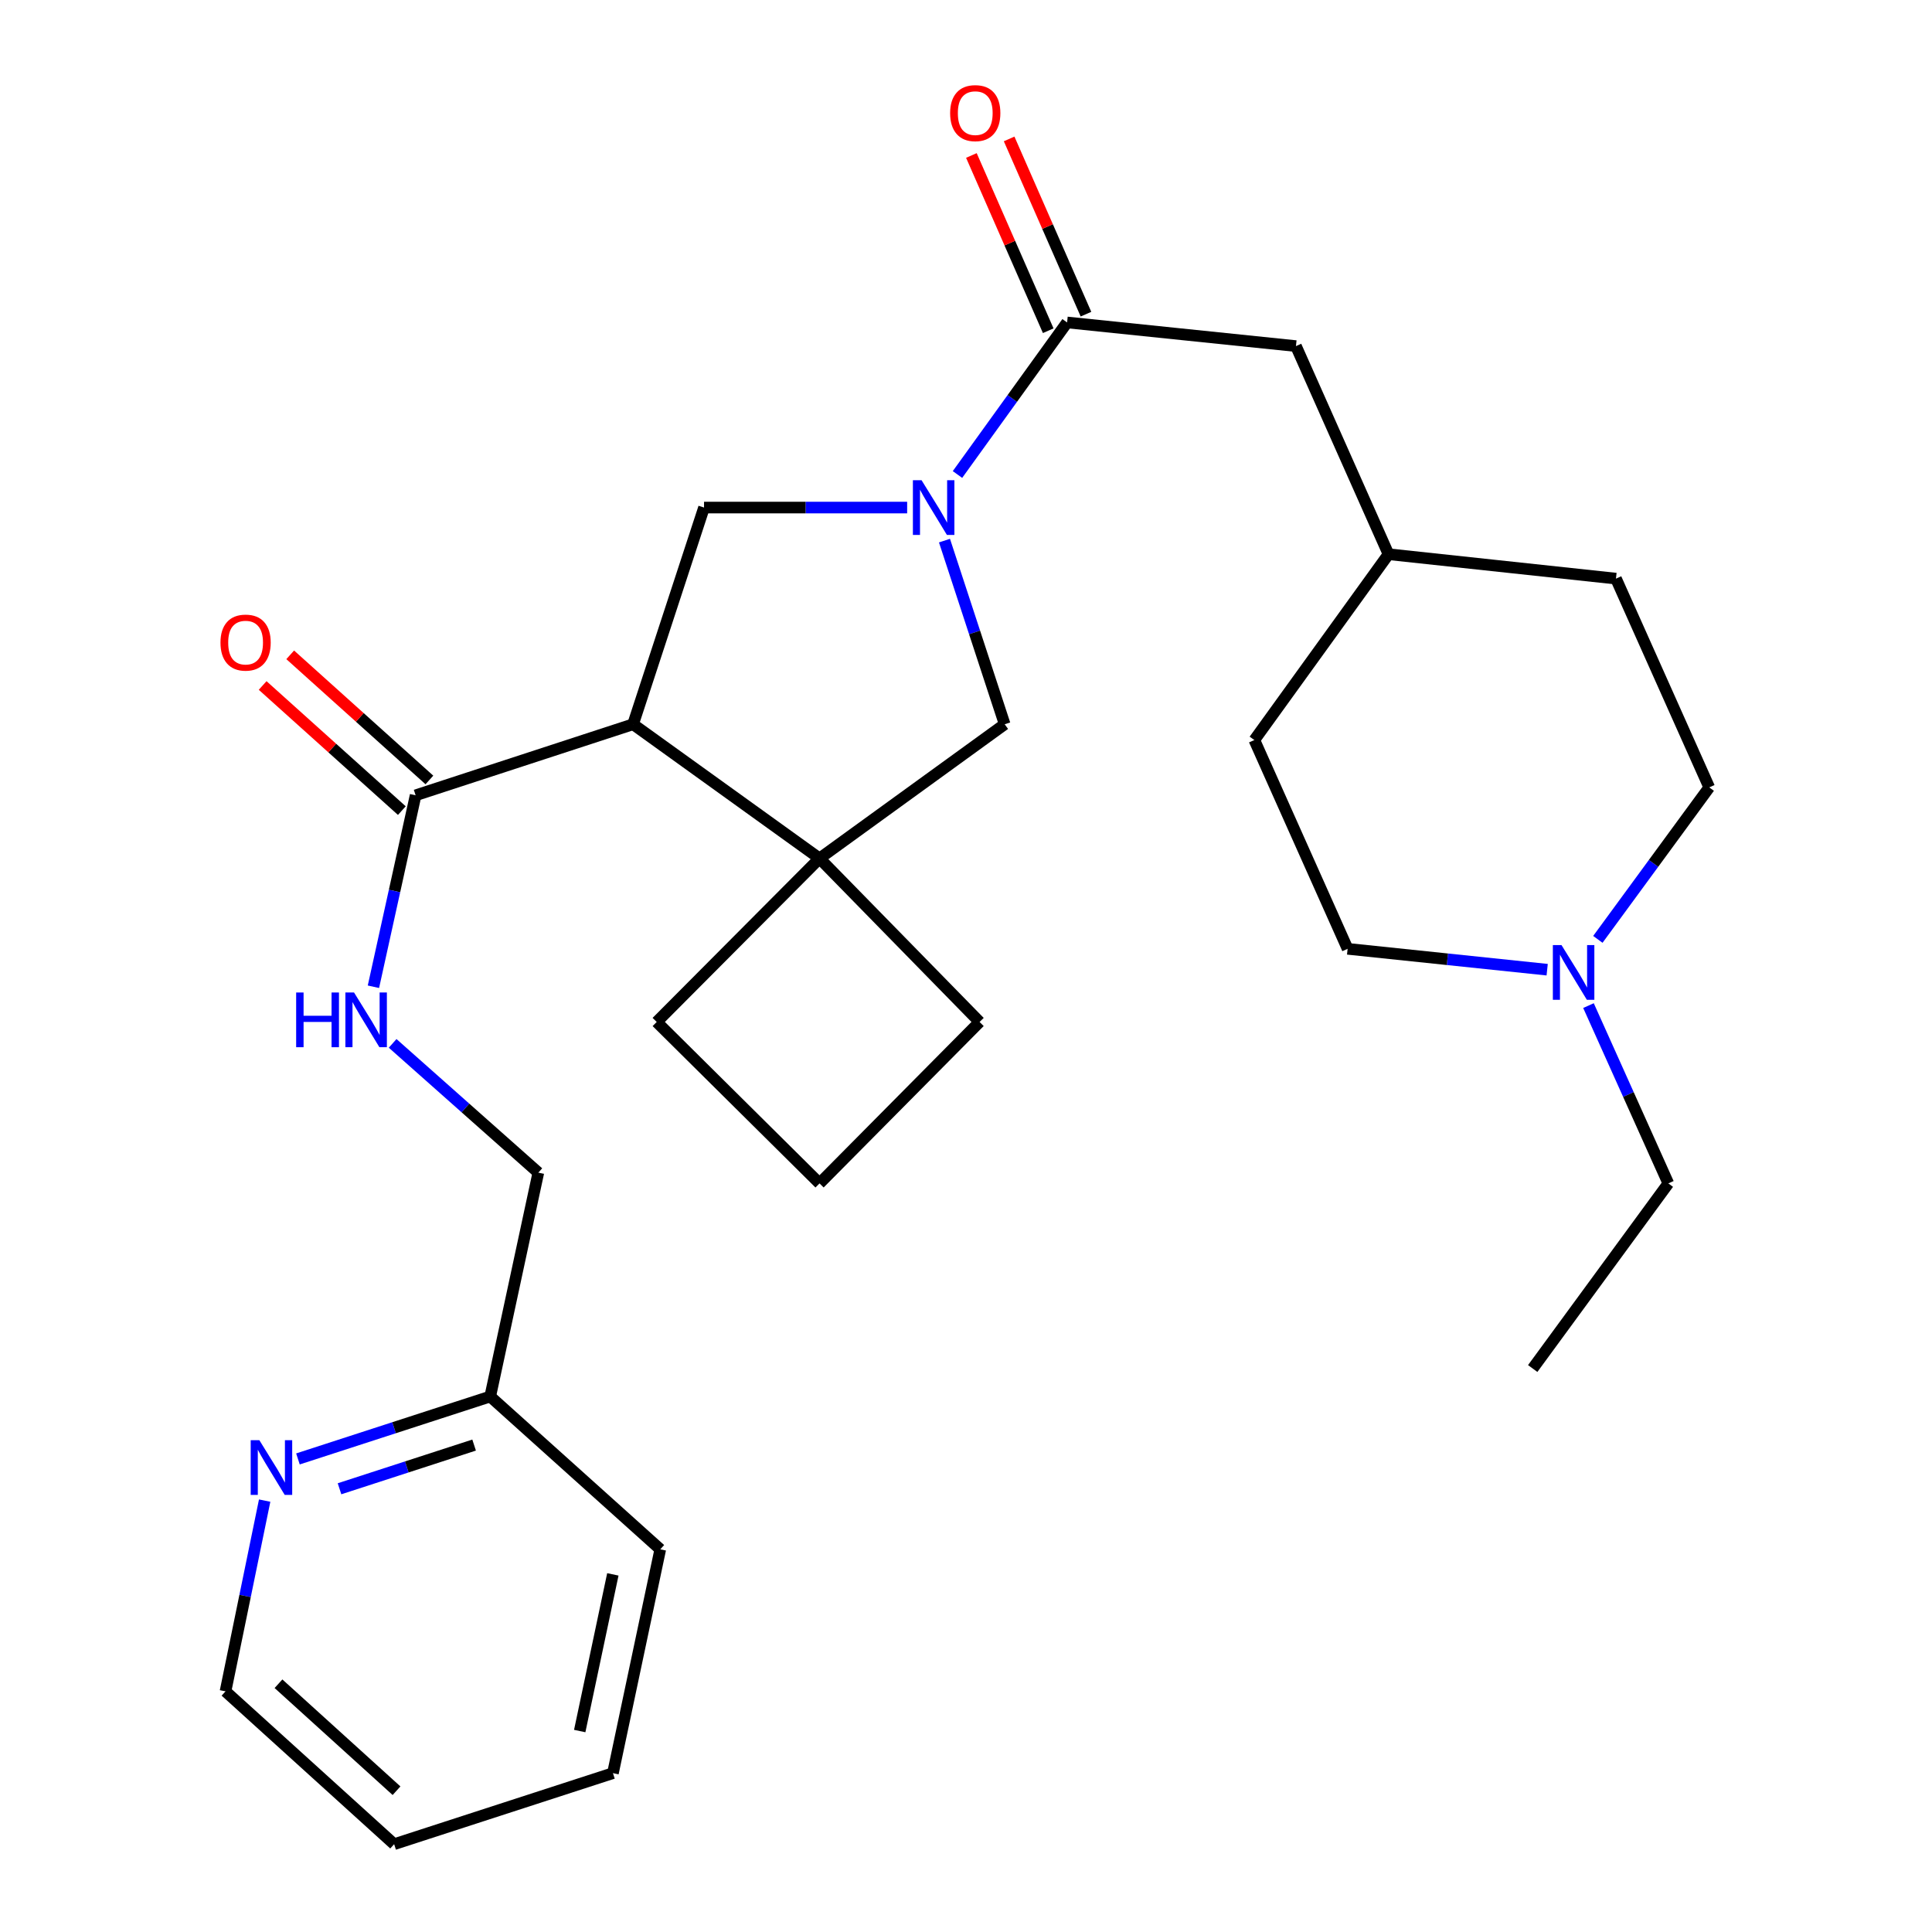 <?xml version='1.0' encoding='iso-8859-1'?>
<svg version='1.1' baseProfile='full'
              xmlns='http://www.w3.org/2000/svg'
                      xmlns:rdkit='http://www.rdkit.org/xml'
                      xmlns:xlink='http://www.w3.org/1999/xlink'
                  xml:space='preserve'
width='1000px' height='1000px' viewBox='0 0 1000 1000'>
<!-- END OF HEADER -->
<rect style='opacity:1.0;fill:#FFFFFF;stroke:none' width='1000' height='1000' x='0' y='0'> </rect>
<path class='bond-2' d='M 469.541,262.713 L 416.974,262.713' style='fill:none;fill-rule:evenodd;stroke:#0000FF;stroke-width:6px;stroke-linecap:butt;stroke-linejoin:miter;stroke-opacity:1' />
<path class='bond-2' d='M 416.974,262.713 L 364.406,262.713' style='fill:none;fill-rule:evenodd;stroke:#000000;stroke-width:6px;stroke-linecap:butt;stroke-linejoin:miter;stroke-opacity:1' />
<path class='bond-3' d='M 495.589,245.6 L 523.959,206.249' style='fill:none;fill-rule:evenodd;stroke:#0000FF;stroke-width:6px;stroke-linecap:butt;stroke-linejoin:miter;stroke-opacity:1' />
<path class='bond-3' d='M 523.959,206.249 L 552.328,166.897' style='fill:none;fill-rule:evenodd;stroke:#000000;stroke-width:6px;stroke-linecap:butt;stroke-linejoin:miter;stroke-opacity:1' />
<path class='bond-5' d='M 488.861,279.824 L 504.44,327.349' style='fill:none;fill-rule:evenodd;stroke:#0000FF;stroke-width:6px;stroke-linecap:butt;stroke-linejoin:miter;stroke-opacity:1' />
<path class='bond-5' d='M 504.44,327.349 L 520.018,374.874' style='fill:none;fill-rule:evenodd;stroke:#000000;stroke-width:6px;stroke-linecap:butt;stroke-linejoin:miter;stroke-opacity:1' />
<path class='bond-0' d='M 327.675,374.874 L 364.406,262.713' style='fill:none;fill-rule:evenodd;stroke:#000000;stroke-width:6px;stroke-linecap:butt;stroke-linejoin:miter;stroke-opacity:1' />
<path class='bond-4' d='M 327.675,374.874 L 215.124,411.64' style='fill:none;fill-rule:evenodd;stroke:#000000;stroke-width:6px;stroke-linecap:butt;stroke-linejoin:miter;stroke-opacity:1' />
<path class='bond-28' d='M 327.675,374.874 L 424.191,444.318' style='fill:none;fill-rule:evenodd;stroke:#000000;stroke-width:6px;stroke-linecap:butt;stroke-linejoin:miter;stroke-opacity:1' />
<path class='bond-1' d='M 424.191,444.318 L 520.018,374.874' style='fill:none;fill-rule:evenodd;stroke:#000000;stroke-width:6px;stroke-linecap:butt;stroke-linejoin:miter;stroke-opacity:1' />
<path class='bond-17' d='M 424.191,444.318 L 339.907,528.968' style='fill:none;fill-rule:evenodd;stroke:#000000;stroke-width:6px;stroke-linecap:butt;stroke-linejoin:miter;stroke-opacity:1' />
<path class='bond-18' d='M 424.191,444.318 L 507.028,528.968' style='fill:none;fill-rule:evenodd;stroke:#000000;stroke-width:6px;stroke-linecap:butt;stroke-linejoin:miter;stroke-opacity:1' />
<path class='bond-8' d='M 552.328,166.897 L 670.783,179.141' style='fill:none;fill-rule:evenodd;stroke:#000000;stroke-width:6px;stroke-linecap:butt;stroke-linejoin:miter;stroke-opacity:1' />
<path class='bond-9' d='M 562.098,162.614 L 542.212,117.26' style='fill:none;fill-rule:evenodd;stroke:#000000;stroke-width:6px;stroke-linecap:butt;stroke-linejoin:miter;stroke-opacity:1' />
<path class='bond-9' d='M 542.212,117.26 L 522.327,71.906' style='fill:none;fill-rule:evenodd;stroke:#FF0000;stroke-width:6px;stroke-linecap:butt;stroke-linejoin:miter;stroke-opacity:1' />
<path class='bond-9' d='M 542.559,171.181 L 522.673,125.827' style='fill:none;fill-rule:evenodd;stroke:#000000;stroke-width:6px;stroke-linecap:butt;stroke-linejoin:miter;stroke-opacity:1' />
<path class='bond-9' d='M 522.673,125.827 L 502.788,80.473' style='fill:none;fill-rule:evenodd;stroke:#FF0000;stroke-width:6px;stroke-linecap:butt;stroke-linejoin:miter;stroke-opacity:1' />
<path class='bond-7' d='M 215.124,411.64 L 204.205,461.191' style='fill:none;fill-rule:evenodd;stroke:#000000;stroke-width:6px;stroke-linecap:butt;stroke-linejoin:miter;stroke-opacity:1' />
<path class='bond-7' d='M 204.205,461.191 L 193.286,510.742' style='fill:none;fill-rule:evenodd;stroke:#0000FF;stroke-width:6px;stroke-linecap:butt;stroke-linejoin:miter;stroke-opacity:1' />
<path class='bond-11' d='M 222.255,403.707 L 186.232,371.323' style='fill:none;fill-rule:evenodd;stroke:#000000;stroke-width:6px;stroke-linecap:butt;stroke-linejoin:miter;stroke-opacity:1' />
<path class='bond-11' d='M 186.232,371.323 L 150.209,338.938' style='fill:none;fill-rule:evenodd;stroke:#FF0000;stroke-width:6px;stroke-linecap:butt;stroke-linejoin:miter;stroke-opacity:1' />
<path class='bond-11' d='M 207.992,419.573 L 171.969,387.188' style='fill:none;fill-rule:evenodd;stroke:#000000;stroke-width:6px;stroke-linecap:butt;stroke-linejoin:miter;stroke-opacity:1' />
<path class='bond-11' d='M 171.969,387.188 L 135.946,354.804' style='fill:none;fill-rule:evenodd;stroke:#FF0000;stroke-width:6px;stroke-linecap:butt;stroke-linejoin:miter;stroke-opacity:1' />
<path class='bond-6' d='M 827.048,486.214 L 855.872,446.883' style='fill:none;fill-rule:evenodd;stroke:#0000FF;stroke-width:6px;stroke-linecap:butt;stroke-linejoin:miter;stroke-opacity:1' />
<path class='bond-6' d='M 855.872,446.883 L 884.697,407.551' style='fill:none;fill-rule:evenodd;stroke:#000000;stroke-width:6px;stroke-linecap:butt;stroke-linejoin:miter;stroke-opacity:1' />
<path class='bond-21' d='M 822.197,520.495 L 842.863,566.512' style='fill:none;fill-rule:evenodd;stroke:#0000FF;stroke-width:6px;stroke-linecap:butt;stroke-linejoin:miter;stroke-opacity:1' />
<path class='bond-21' d='M 842.863,566.512 L 863.529,612.529' style='fill:none;fill-rule:evenodd;stroke:#000000;stroke-width:6px;stroke-linecap:butt;stroke-linejoin:miter;stroke-opacity:1' />
<path class='bond-30' d='M 800.814,501.913 L 749.168,496.512' style='fill:none;fill-rule:evenodd;stroke:#0000FF;stroke-width:6px;stroke-linecap:butt;stroke-linejoin:miter;stroke-opacity:1' />
<path class='bond-30' d='M 749.168,496.512 L 697.522,491.111' style='fill:none;fill-rule:evenodd;stroke:#000000;stroke-width:6px;stroke-linecap:butt;stroke-linejoin:miter;stroke-opacity:1' />
<path class='bond-14' d='M 203.229,540.05 L 240.935,573.504' style='fill:none;fill-rule:evenodd;stroke:#0000FF;stroke-width:6px;stroke-linecap:butt;stroke-linejoin:miter;stroke-opacity:1' />
<path class='bond-14' d='M 240.935,573.504 L 278.641,606.958' style='fill:none;fill-rule:evenodd;stroke:#000000;stroke-width:6px;stroke-linecap:butt;stroke-linejoin:miter;stroke-opacity:1' />
<path class='bond-16' d='M 670.783,179.141 L 718.691,286.857' style='fill:none;fill-rule:evenodd;stroke:#000000;stroke-width:6px;stroke-linecap:butt;stroke-linejoin:miter;stroke-opacity:1' />
<path class='bond-10' d='M 154.217,755.141 L 203.978,738.985' style='fill:none;fill-rule:evenodd;stroke:#0000FF;stroke-width:6px;stroke-linecap:butt;stroke-linejoin:miter;stroke-opacity:1' />
<path class='bond-10' d='M 203.978,738.985 L 253.739,722.828' style='fill:none;fill-rule:evenodd;stroke:#000000;stroke-width:6px;stroke-linecap:butt;stroke-linejoin:miter;stroke-opacity:1' />
<path class='bond-10' d='M 175.733,770.586 L 210.566,759.277' style='fill:none;fill-rule:evenodd;stroke:#0000FF;stroke-width:6px;stroke-linecap:butt;stroke-linejoin:miter;stroke-opacity:1' />
<path class='bond-10' d='M 210.566,759.277 L 245.399,747.967' style='fill:none;fill-rule:evenodd;stroke:#000000;stroke-width:6px;stroke-linecap:butt;stroke-linejoin:miter;stroke-opacity:1' />
<path class='bond-23' d='M 136.987,776.711 L 126.856,826.077' style='fill:none;fill-rule:evenodd;stroke:#0000FF;stroke-width:6px;stroke-linecap:butt;stroke-linejoin:miter;stroke-opacity:1' />
<path class='bond-23' d='M 126.856,826.077 L 116.724,875.442' style='fill:none;fill-rule:evenodd;stroke:#000000;stroke-width:6px;stroke-linecap:butt;stroke-linejoin:miter;stroke-opacity:1' />
<path class='bond-12' d='M 697.522,491.111 L 649.247,383.04' style='fill:none;fill-rule:evenodd;stroke:#000000;stroke-width:6px;stroke-linecap:butt;stroke-linejoin:miter;stroke-opacity:1' />
<path class='bond-13' d='M 884.697,407.551 L 836.422,299.491' style='fill:none;fill-rule:evenodd;stroke:#000000;stroke-width:6px;stroke-linecap:butt;stroke-linejoin:miter;stroke-opacity:1' />
<path class='bond-15' d='M 278.641,606.958 L 253.739,722.828' style='fill:none;fill-rule:evenodd;stroke:#000000;stroke-width:6px;stroke-linecap:butt;stroke-linejoin:miter;stroke-opacity:1' />
<path class='bond-24' d='M 253.739,722.828 L 341.756,801.932' style='fill:none;fill-rule:evenodd;stroke:#000000;stroke-width:6px;stroke-linecap:butt;stroke-linejoin:miter;stroke-opacity:1' />
<path class='bond-19' d='M 718.691,286.857 L 649.247,383.04' style='fill:none;fill-rule:evenodd;stroke:#000000;stroke-width:6px;stroke-linecap:butt;stroke-linejoin:miter;stroke-opacity:1' />
<path class='bond-20' d='M 718.691,286.857 L 836.422,299.491' style='fill:none;fill-rule:evenodd;stroke:#000000;stroke-width:6px;stroke-linecap:butt;stroke-linejoin:miter;stroke-opacity:1' />
<path class='bond-29' d='M 339.907,528.968 L 424.191,612.529' style='fill:none;fill-rule:evenodd;stroke:#000000;stroke-width:6px;stroke-linecap:butt;stroke-linejoin:miter;stroke-opacity:1' />
<path class='bond-22' d='M 507.028,528.968 L 424.191,612.529' style='fill:none;fill-rule:evenodd;stroke:#000000;stroke-width:6px;stroke-linecap:butt;stroke-linejoin:miter;stroke-opacity:1' />
<path class='bond-25' d='M 863.529,612.529 L 793.326,708.345' style='fill:none;fill-rule:evenodd;stroke:#000000;stroke-width:6px;stroke-linecap:butt;stroke-linejoin:miter;stroke-opacity:1' />
<path class='bond-31' d='M 116.724,875.442 L 204.006,954.545' style='fill:none;fill-rule:evenodd;stroke:#000000;stroke-width:6px;stroke-linecap:butt;stroke-linejoin:miter;stroke-opacity:1' />
<path class='bond-31' d='M 144.143,871.499 L 205.241,926.872' style='fill:none;fill-rule:evenodd;stroke:#000000;stroke-width:6px;stroke-linecap:butt;stroke-linejoin:miter;stroke-opacity:1' />
<path class='bond-27' d='M 341.756,801.932 L 317.257,917.779' style='fill:none;fill-rule:evenodd;stroke:#000000;stroke-width:6px;stroke-linecap:butt;stroke-linejoin:miter;stroke-opacity:1' />
<path class='bond-27' d='M 317.208,814.895 L 300.059,895.988' style='fill:none;fill-rule:evenodd;stroke:#000000;stroke-width:6px;stroke-linecap:butt;stroke-linejoin:miter;stroke-opacity:1' />
<path class='bond-26' d='M 204.006,954.545 L 317.257,917.779' style='fill:none;fill-rule:evenodd;stroke:#000000;stroke-width:6px;stroke-linecap:butt;stroke-linejoin:miter;stroke-opacity:1' />
<path  class='atom-0' d='M 476.992 248.553
L 486.272 263.553
Q 487.192 265.033, 488.672 267.713
Q 490.152 270.393, 490.232 270.553
L 490.232 248.553
L 493.992 248.553
L 493.992 276.873
L 490.112 276.873
L 480.152 260.473
Q 478.992 258.553, 477.752 256.353
Q 476.552 254.153, 476.192 253.473
L 476.192 276.873
L 472.512 276.873
L 472.512 248.553
L 476.992 248.553
' fill='#0000FF'/>
<path  class='atom-7' d='M 808.235 489.183
L 817.515 504.183
Q 818.435 505.663, 819.915 508.343
Q 821.395 511.023, 821.475 511.183
L 821.475 489.183
L 825.235 489.183
L 825.235 517.503
L 821.355 517.503
L 811.395 501.103
Q 810.235 499.183, 808.995 496.983
Q 807.795 494.783, 807.435 494.103
L 807.435 517.503
L 803.755 517.503
L 803.755 489.183
L 808.235 489.183
' fill='#0000FF'/>
<path  class='atom-8' d='M 153.29 513.718
L 157.13 513.718
L 157.13 525.758
L 171.61 525.758
L 171.61 513.718
L 175.45 513.718
L 175.45 542.038
L 171.61 542.038
L 171.61 528.958
L 157.13 528.958
L 157.13 542.038
L 153.29 542.038
L 153.29 513.718
' fill='#0000FF'/>
<path  class='atom-8' d='M 183.25 513.718
L 192.53 528.718
Q 193.45 530.198, 194.93 532.878
Q 196.41 535.558, 196.49 535.718
L 196.49 513.718
L 200.25 513.718
L 200.25 542.038
L 196.37 542.038
L 186.41 525.638
Q 185.25 523.718, 184.01 521.518
Q 182.81 519.318, 182.45 518.638
L 182.45 542.038
L 178.77 542.038
L 178.77 513.718
L 183.25 513.718
' fill='#0000FF'/>
<path  class='atom-10' d='M 491.788 58.55
Q 491.788 51.75, 495.148 47.95
Q 498.508 44.15, 504.788 44.15
Q 511.068 44.15, 514.428 47.95
Q 517.788 51.75, 517.788 58.55
Q 517.788 65.43, 514.388 69.35
Q 510.988 73.23, 504.788 73.23
Q 498.548 73.23, 495.148 69.35
Q 491.788 65.47, 491.788 58.55
M 504.788 70.03
Q 509.108 70.03, 511.428 67.15
Q 513.788 64.23, 513.788 58.55
Q 513.788 52.99, 511.428 50.19
Q 509.108 47.35, 504.788 47.35
Q 500.468 47.35, 498.108 50.15
Q 495.788 52.95, 495.788 58.55
Q 495.788 64.27, 498.108 67.15
Q 500.468 70.03, 504.788 70.03
' fill='#FF0000'/>
<path  class='atom-11' d='M 134.24 745.435
L 143.52 760.435
Q 144.44 761.915, 145.92 764.595
Q 147.4 767.275, 147.48 767.435
L 147.48 745.435
L 151.24 745.435
L 151.24 773.755
L 147.36 773.755
L 137.4 757.355
Q 136.24 755.435, 135 753.235
Q 133.8 751.035, 133.44 750.355
L 133.44 773.755
L 129.76 773.755
L 129.76 745.435
L 134.24 745.435
' fill='#0000FF'/>
<path  class='atom-12' d='M 114.119 332.604
Q 114.119 325.804, 117.479 322.004
Q 120.839 318.204, 127.119 318.204
Q 133.399 318.204, 136.759 322.004
Q 140.119 325.804, 140.119 332.604
Q 140.119 339.484, 136.719 343.404
Q 133.319 347.284, 127.119 347.284
Q 120.879 347.284, 117.479 343.404
Q 114.119 339.524, 114.119 332.604
M 127.119 344.084
Q 131.439 344.084, 133.759 341.204
Q 136.119 338.284, 136.119 332.604
Q 136.119 327.044, 133.759 324.244
Q 131.439 321.404, 127.119 321.404
Q 122.799 321.404, 120.439 324.204
Q 118.119 327.004, 118.119 332.604
Q 118.119 338.324, 120.439 341.204
Q 122.799 344.084, 127.119 344.084
' fill='#FF0000'/>
</svg>
